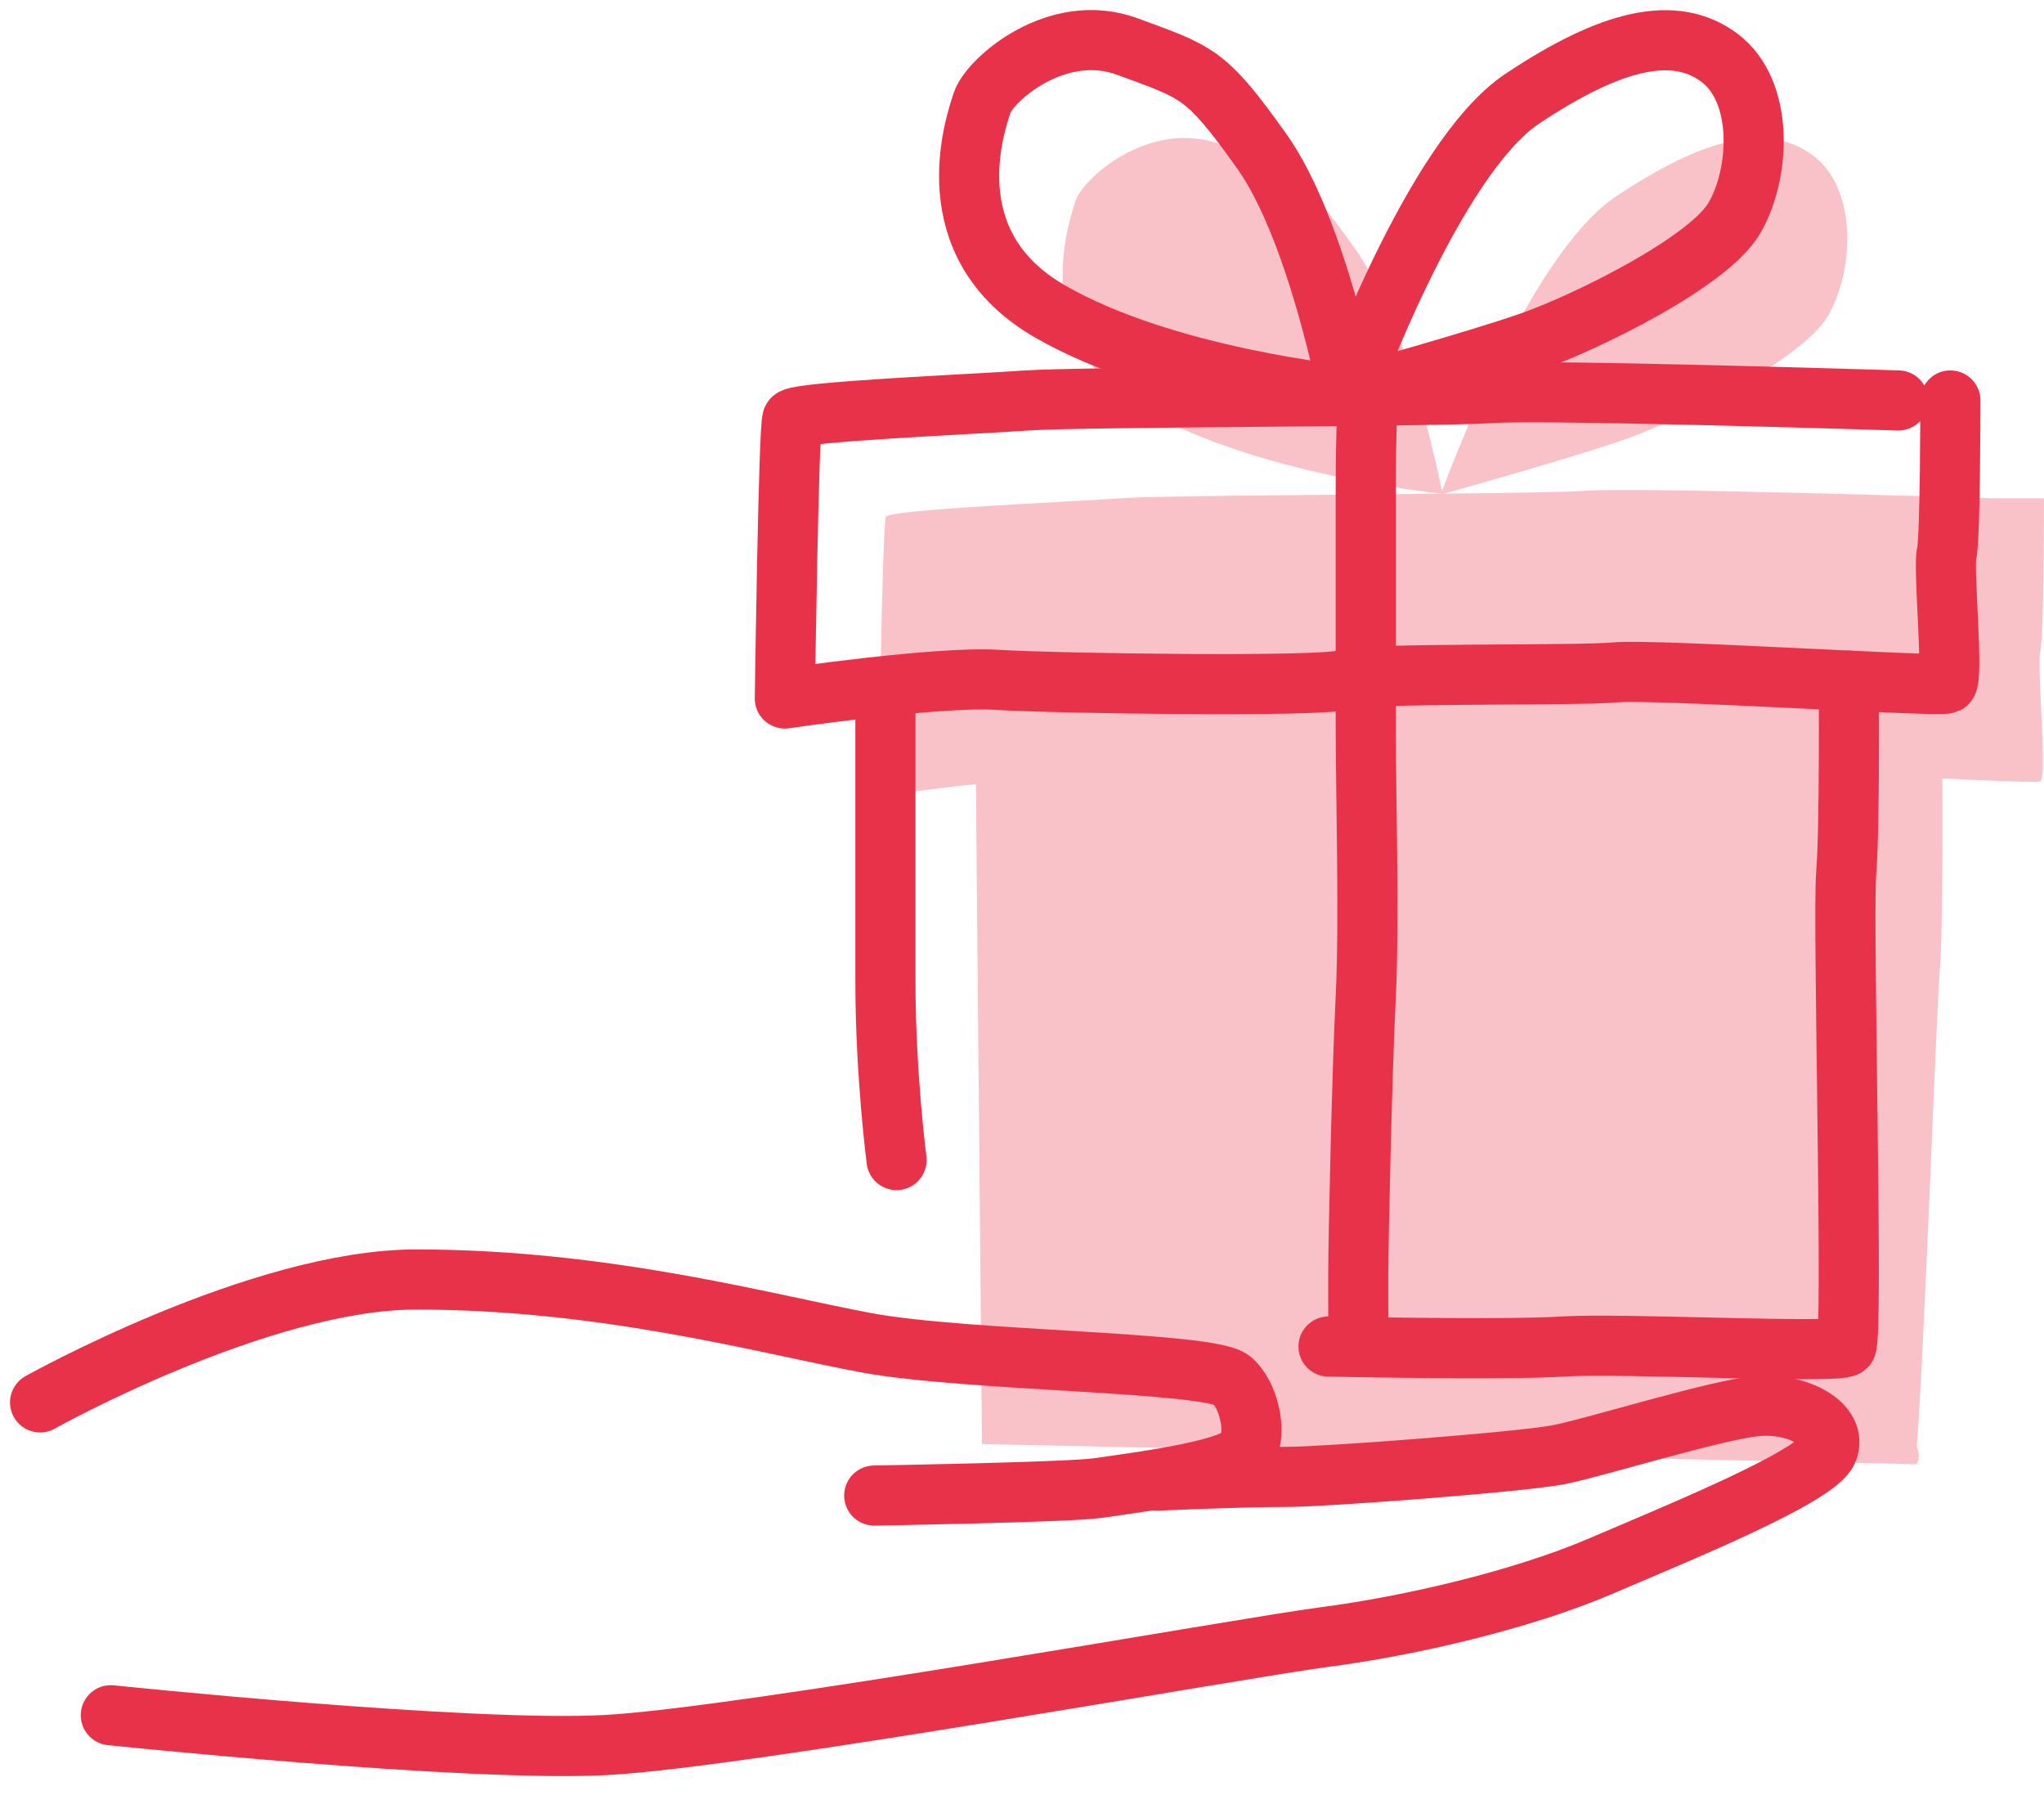 <svg width="51" height="45" viewBox="0 0 51 45" fill="none" xmlns="http://www.w3.org/2000/svg">
<path opacity="0.3" d="M24.501 36.023L24.35 19.559C23.067 19.695 21.919 19.863 21.919 19.863C21.919 19.863 22.012 13.08 22.104 12.894C22.197 12.708 26.657 12.523 27.958 12.43C28.797 12.37 32.84 12.348 35.956 12.316C35.956 12.315 35.957 12.313 35.957 12.312C35.538 12.268 31.252 11.789 28.515 10.2C25.635 8.527 26.657 5.554 26.842 4.997C27.028 4.439 28.701 2.952 30.466 3.603C32.231 4.253 32.417 4.253 33.811 6.205C35.105 8.016 35.875 11.732 35.978 12.254C36.245 11.533 38.239 6.288 40.315 4.904C42.544 3.417 44.124 3.045 45.239 3.882C46.354 4.718 46.261 6.762 45.611 7.877C44.961 8.992 41.894 10.478 40.593 10.943C39.409 11.366 36.531 12.174 36.025 12.315C37.711 12.297 39.115 12.276 39.571 12.243C40.872 12.15 49.699 12.43 49.699 12.43H51C51 12.43 51 15.867 50.907 16.239C50.814 16.611 51.093 19.398 50.907 19.491C50.837 19.526 49.792 19.482 48.464 19.419C48.464 19.419 48.491 23.114 48.398 24.229C48.314 25.24 48.002 33.944 47.825 36.091C47.887 36.226 47.894 36.374 47.828 36.526L24.501 36.023Z" fill="#E83249"/>
<path d="M1 34.984C1 34.984 6.482 31.918 10.384 31.918C15.124 31.918 19.118 33.033 21.627 33.498C24.135 33.962 30.174 33.962 30.732 34.427C31.149 34.774 31.383 35.728 31.104 36.192C30.825 36.657 28.688 36.935 27.387 37.122C26.651 37.227 21.813 37.308 21.813 37.308" stroke="#E83249" stroke-width="1.5" stroke-miterlimit="10" stroke-linecap="round" stroke-linejoin="round"/>
<path d="M2.765 42.788C2.765 42.788 11.685 43.718 15.123 43.531C18.56 43.345 30.918 41.115 33.055 40.837C35.192 40.558 37.98 39.907 39.931 39.072C41.882 38.235 45.32 36.842 45.599 36.191C45.877 35.541 44.855 34.983 43.833 35.077C42.812 35.17 39.838 36.099 38.909 36.285C37.98 36.471 33.055 36.842 32.126 36.842C30.918 36.842 28.875 36.935 28.875 36.935" stroke="#E83249" stroke-width="1.5" stroke-miterlimit="10" stroke-linecap="round" stroke-linejoin="round"/>
<path d="M22.37 28.939C22.37 28.939 22.092 26.802 22.092 24.479C22.092 22.156 22.092 17.79 22.092 17.418" stroke="#E83249" stroke-width="1.5" stroke-miterlimit="10" stroke-linecap="round" stroke-linejoin="round"/>
<path d="M47.364 9.99C47.364 9.99 38.537 9.711 37.237 9.804C35.936 9.896 26.923 9.897 25.622 9.99C24.322 10.083 19.862 10.269 19.769 10.455C19.676 10.641 19.582 17.424 19.582 17.424C19.582 17.424 23.392 16.866 24.879 16.959C26.365 17.052 33.055 17.145 33.52 16.959C33.984 16.773 39.373 16.866 40.302 16.773C41.231 16.68 48.386 17.144 48.572 17.051C48.757 16.958 48.478 14.171 48.572 13.8C48.664 13.428 48.664 9.99 48.664 9.99" stroke="#E83249" stroke-width="1.5" stroke-miterlimit="10" stroke-linecap="round" stroke-linejoin="round"/>
<path d="M33.148 33.59C33.148 33.59 37.515 33.684 39.002 33.59C40.489 33.497 45.878 33.777 46.064 33.59C46.249 33.404 45.971 22.905 46.064 21.79C46.157 20.675 46.129 16.98 46.129 16.98" stroke="#E83249" stroke-width="1.5" stroke-miterlimit="10" stroke-linecap="round" stroke-linejoin="round"/>
<path d="M34.124 9.871C34.124 9.871 34.077 10.919 34.077 12.127C34.077 13.335 34.077 16.587 34.077 18.166C34.077 19.746 34.17 22.998 34.077 24.856C33.984 26.714 33.891 30.895 33.891 31.732C33.891 32.568 33.891 33.377 33.891 33.377" stroke="#E83249" stroke-width="1.5" stroke-miterlimit="10" stroke-linecap="round" stroke-linejoin="round"/>
<path d="M33.656 9.874C33.656 9.874 29.061 9.43 26.18 7.758C23.3 6.086 24.322 3.112 24.508 2.555C24.693 1.998 26.366 0.511 28.131 1.162C29.896 1.812 30.082 1.812 31.476 3.763C32.87 5.715 33.656 9.874 33.656 9.874Z" stroke="#E83249" stroke-width="1.5" stroke-miterlimit="10" stroke-linecap="round" stroke-linejoin="round"/>
<path d="M33.613 9.897C33.613 9.897 35.75 3.951 37.98 2.464C40.21 0.977 41.789 0.606 42.904 1.442C44.019 2.278 43.926 4.322 43.276 5.437C42.626 6.552 39.56 8.039 38.259 8.503C36.958 8.968 33.613 9.897 33.613 9.897Z" stroke="#E83249" stroke-width="1.5" stroke-miterlimit="10" stroke-linecap="round" stroke-linejoin="round"/>
</svg>
